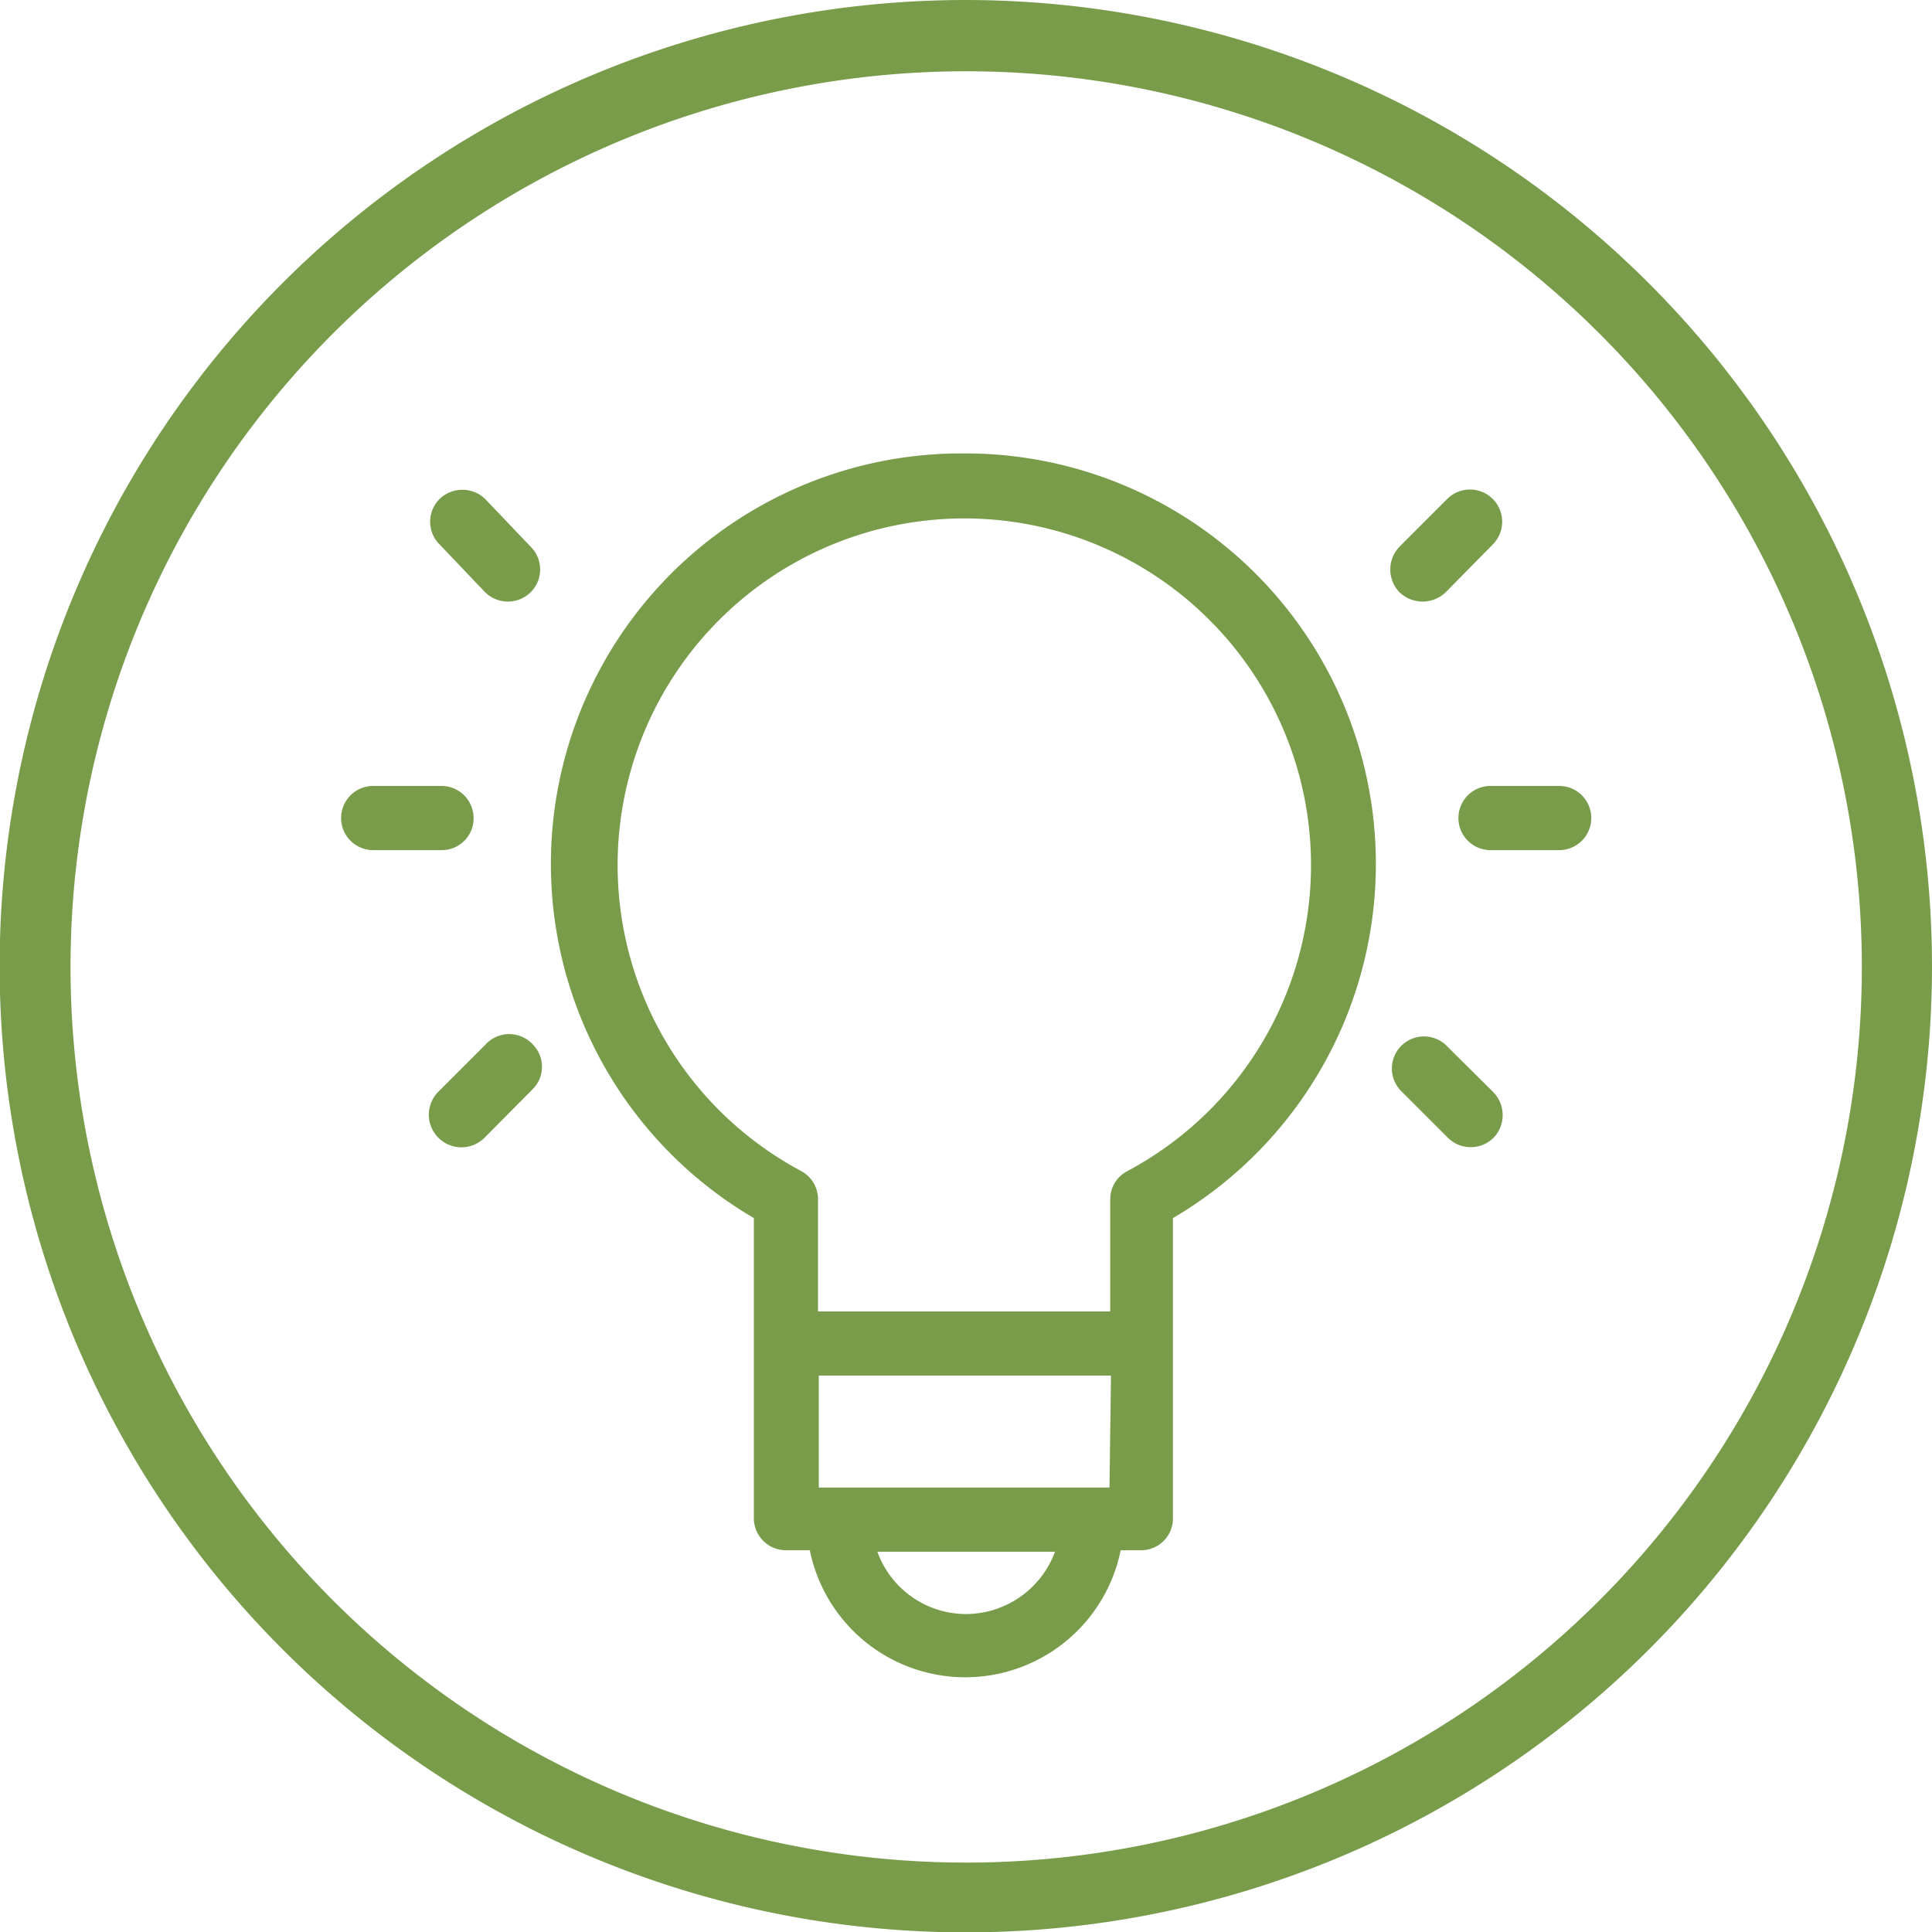 <svg xmlns="http://www.w3.org/2000/svg" viewBox="0 0 51.77 51.77"><defs><style>.cls-1{fill:#799c4b;}</style></defs><g id="Layer_2" data-name="Layer 2"><g id="Layer_1-2" data-name="Layer 1"><path class="cls-1" d="M25.89,0A25.89,25.89,0,1,0,51.77,25.89,25.91,25.91,0,0,0,25.89,0Zm0,49.91a24,24,0,1,1,24-24A24,24,0,0,1,25.89,49.91Z"/><path class="cls-1" d="M13,28l-1.27,1.27A.86.86,0,0,0,13,30.47l1.27-1.28a.85.85,0,0,0,0-1.21A.86.86,0,0,0,13,28Z"/><path class="cls-1" d="M12.69,21.92a.86.86,0,0,0-.86-.86H10a.86.86,0,1,0,0,1.72h1.83A.85.85,0,0,0,12.69,21.92Z"/><path class="cls-1" d="M13,13.37a.88.88,0,0,0-1.22,0,.86.86,0,0,0,0,1.22L13,15.87a.87.87,0,0,0,1.22,0,.86.86,0,0,0,0-1.22Z"/><path class="cls-1" d="M38.74,28a.86.86,0,0,0-1.22,1.21l1.28,1.28a.87.87,0,0,0,1.22,0,.88.88,0,0,0,0-1.22Z"/><path class="cls-1" d="M41.78,21.06H39.94a.86.86,0,1,0,0,1.72h1.84a.86.86,0,1,0,0-1.72Z"/><path class="cls-1" d="M38.13,16.12a.9.9,0,0,0,.61-.25L40,14.59a.86.86,0,0,0-1.22-1.22l-1.28,1.28a.88.88,0,0,0,0,1.22A.9.9,0,0,0,38.13,16.12Z"/><path class="cls-1" d="M25.84,12.15A11,11,0,0,0,20.2,32.64V36h0l0,4.68a.86.86,0,0,0,.86.86h.64a4.25,4.25,0,0,0,8.33,0h.54a.85.85,0,0,0,.86-.86l0-4.68h0V32.64a11,11,0,0,0-5.63-20.49Zm3.89,27.71H21.94l0-3h7.83Zm-3.84,3.39a2.53,2.53,0,0,1-2.38-1.67h4.76A2.55,2.55,0,0,1,25.89,43.25Zm4.32-11.87a.85.85,0,0,0-.46.76v3H21.92v-3a.86.86,0,0,0-.45-.76,9.29,9.29,0,1,1,8.74,0Z"/></g></g></svg>
